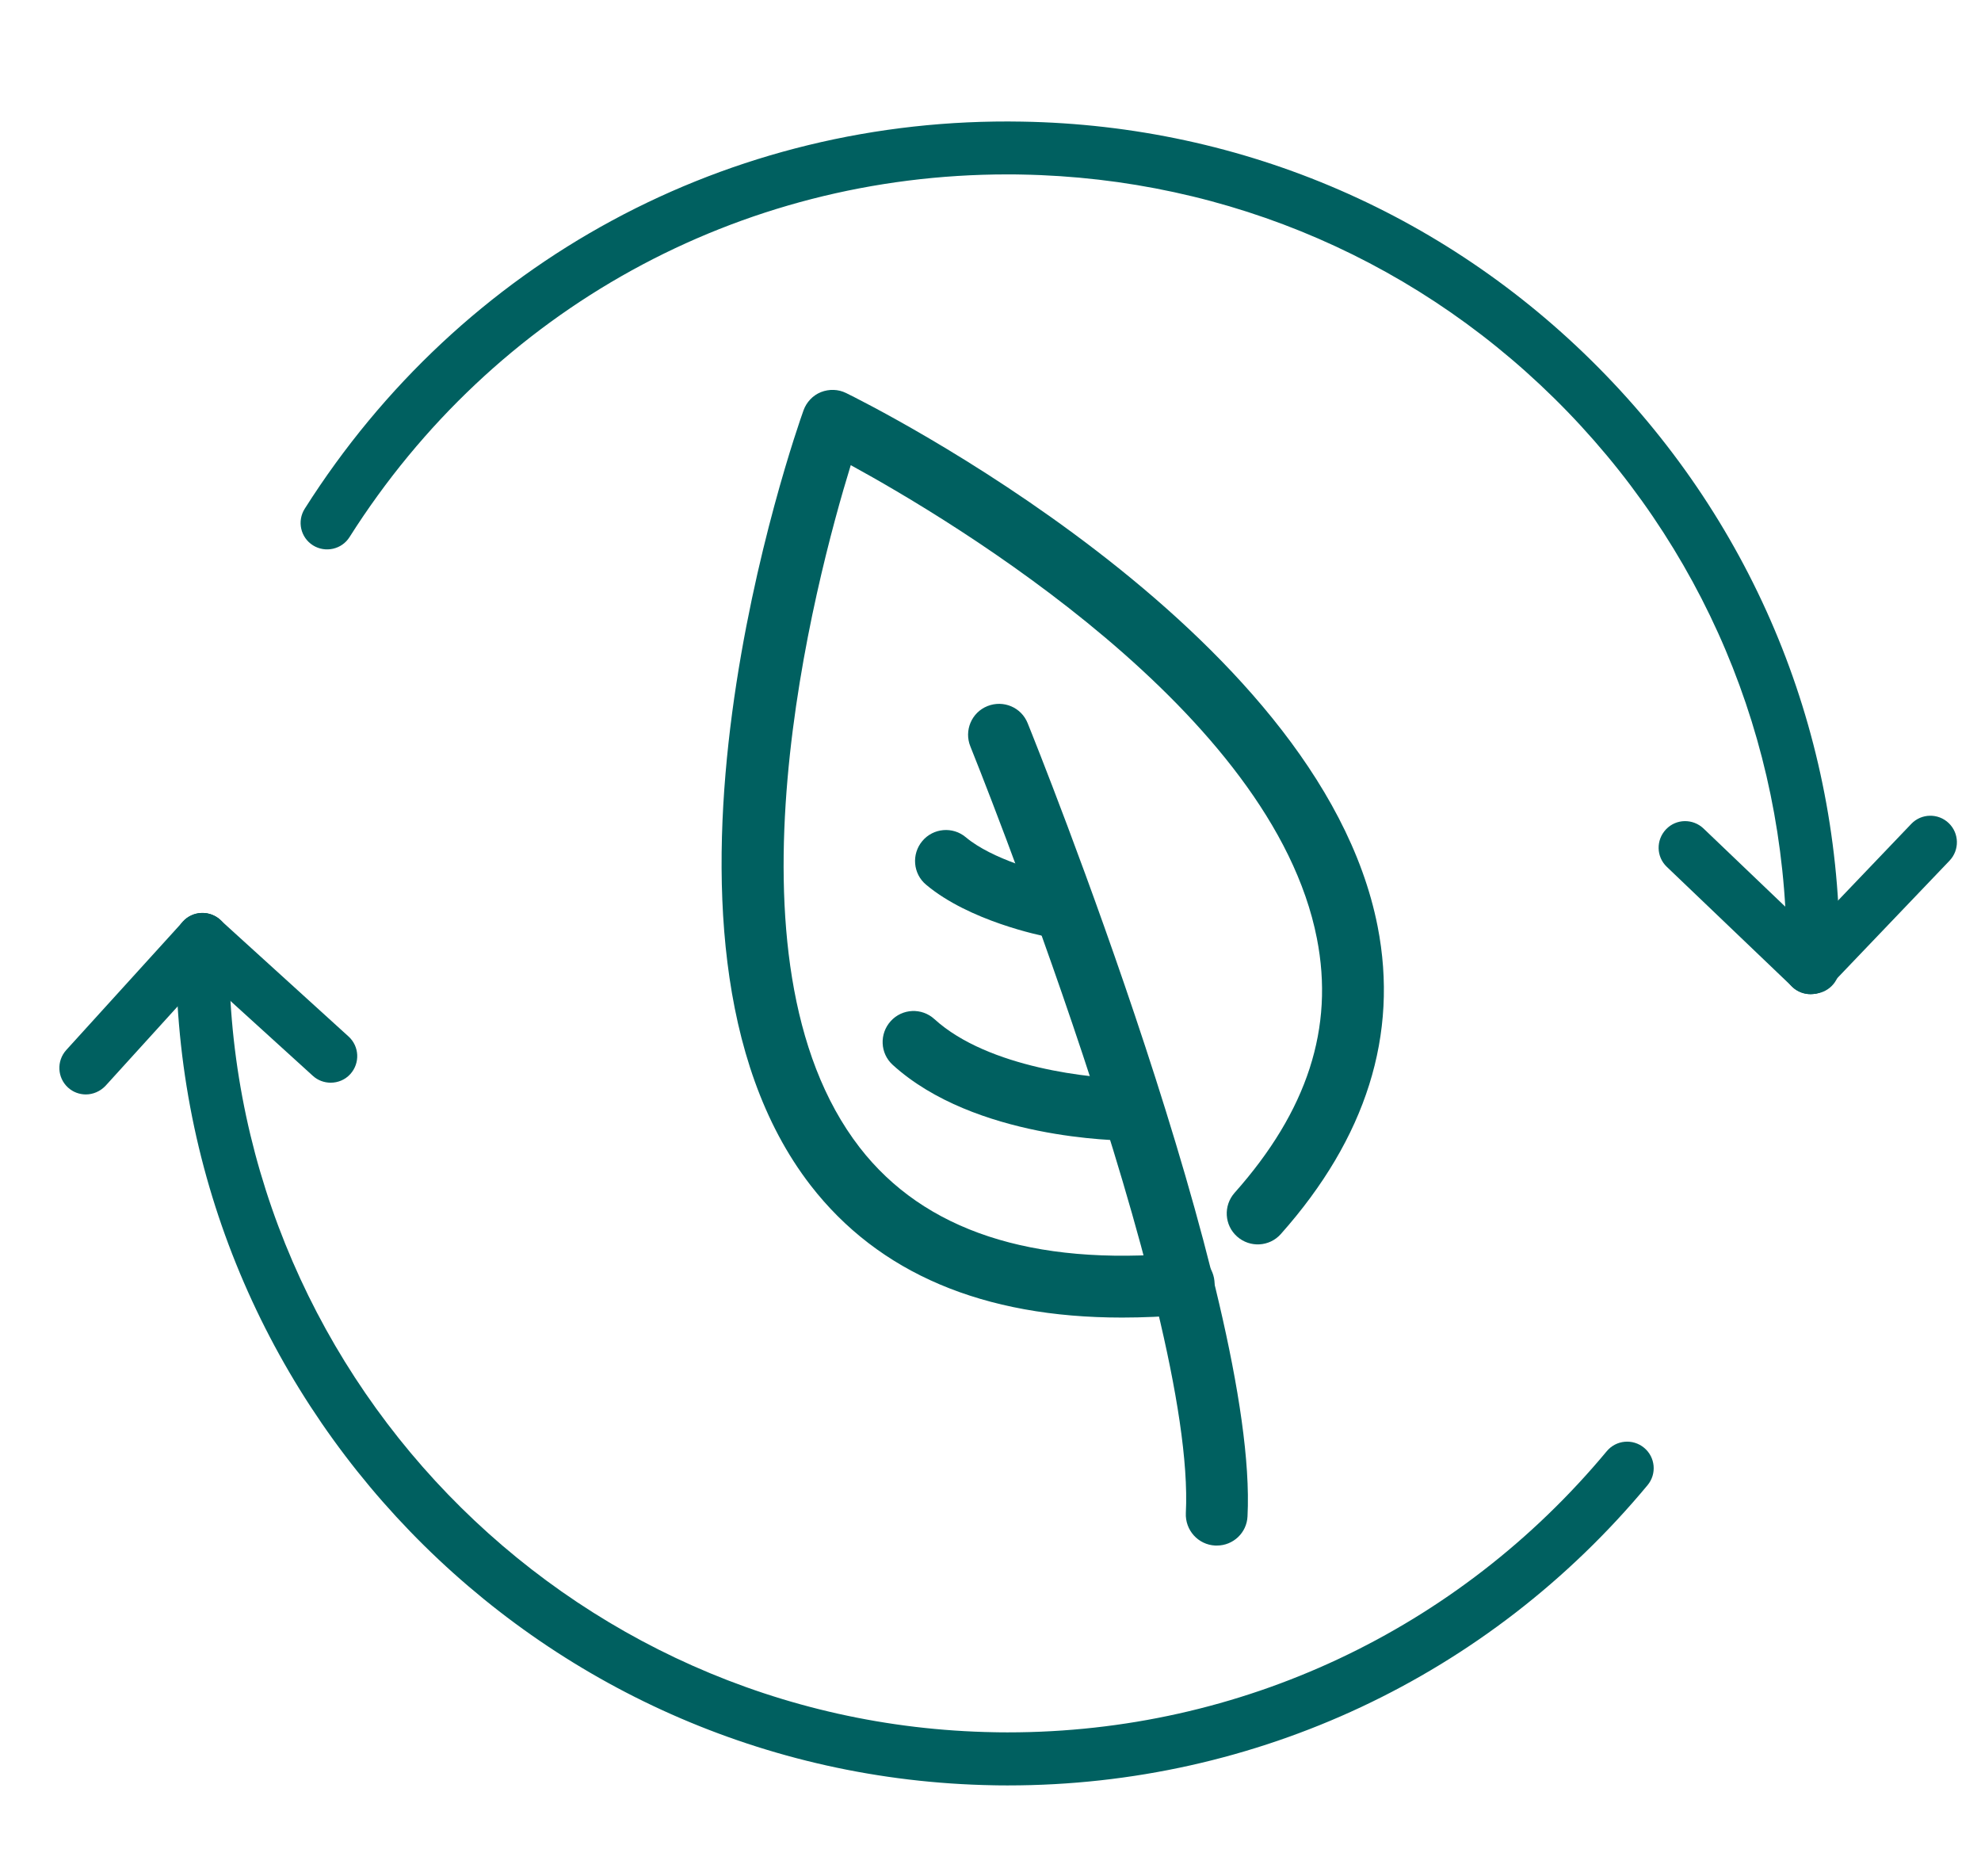 <?xml version="1.0" encoding="utf-8"?>
<!-- Generator: Adobe Illustrator 27.0.0, SVG Export Plug-In . SVG Version: 6.00 Build 0)  -->
<svg version="1.1" id="Layer_1" xmlns="http://www.w3.org/2000/svg" xmlns:xlink="http://www.w3.org/1999/xlink" x="0px" y="0px"
	 viewBox="0 0 146.79 139" style="enable-background:new 0 0 146.79 139;" xml:space="preserve">
<style type="text/css">
	.st0{fill:#006060;}
</style>
<g>
	<g>
		<g>
			<g>
				<g>
					<path class="st0" d="M83.14,97.61c-10.29,0-18.04-3.29-23.08-9.8c-14.22-18.4-1.09-55.83-0.52-57.41
						c0.22-0.61,0.69-1.11,1.29-1.35c0.61-0.24,1.29-0.22,1.87,0.07c1.43,0.7,35.03,17.38,39.38,39.51c1.57,8-0.84,15.67-7.17,22.79
						c-0.84,0.95-2.29,1.03-3.24,0.19c-0.95-0.84-1.03-2.29-0.19-3.24c5.4-6.07,7.4-12.24,6.1-18.85
						C94.3,52.76,70.65,38.62,63.04,34.46c-2.63,8.55-10.09,36.66,0.66,50.55c4.77,6.16,12.77,8.8,23.8,7.82
						c1.26-0.12,2.37,0.82,2.49,2.08c0.11,1.26-0.82,2.37-2.08,2.49C86.26,97.54,84.67,97.61,83.14,97.61z"/>
				</g>
			</g>
			<g>
				<g>
					<path class="st0" d="M90.17,114.5c-0.04,0-0.08,0-0.12,0c-1.27-0.06-2.24-1.14-2.18-2.41c0.77-15.17-15.8-56.39-15.97-56.8
						c-0.47-1.17,0.09-2.51,1.27-2.98c1.18-0.47,2.51,0.09,2.98,1.27c0.7,1.73,17.11,42.58,16.29,58.75
						C92.39,113.55,91.38,114.5,90.17,114.5z"/>
				</g>
			</g>
		</g>
		<g>
			<g>
				<path class="st0" d="M83.65,84.5c-0.72,0-11.44-0.1-17.5-5.61c-0.94-0.85-1-2.3-0.15-3.24c0.85-0.94,2.3-1.01,3.24-0.15
					c4.01,3.65,11.8,4.41,14.42,4.41c0,0,0.01,0,0.01,0c1.26,0,2.29,1.02,2.29,2.28c0.01,1.27-1.02,2.29-2.28,2.3
					C83.66,84.5,83.66,84.5,83.65,84.5z"/>
			</g>
		</g>
		<g>
			<g>
				<path class="st0" d="M78.13,69.46c-0.14,0-0.29-0.01-0.44-0.04c-0.59-0.11-5.87-1.19-9.07-3.88c-0.97-0.81-1.09-2.26-0.28-3.23
					c0.81-0.97,2.26-1.1,3.23-0.28c1.94,1.63,5.7,2.64,6.99,2.89c1.24,0.24,2.05,1.45,1.81,2.69C80.16,68.7,79.2,69.46,78.13,69.46z
					"/>
			</g>
		</g>
	</g>
	<g>
		<g>
			<g>
				<path class="st0" d="M134.34,73.62c-0.01,0-0.02,0-0.03,0c-1.08-0.02-1.95-0.91-1.93-2c0.26-15.41-5.49-30-16.2-41.09
					c-10.71-11.08-25.1-17.33-40.51-17.6c-0.34-0.01-0.68-0.01-1.02-0.01c-19.9,0-38.06,9.99-48.75,26.87
					c-0.58,0.92-1.8,1.18-2.71,0.61c-0.92-0.58-1.19-1.79-0.61-2.71C34.19,19.36,54.02,8.62,75.73,9.01
					C92.19,9.29,107.56,15.96,119,27.8c11.44,11.84,17.59,27.42,17.31,43.88C136.29,72.76,135.41,73.62,134.34,73.62z"/>
			</g>
		</g>
		<g>
			<g>
				<path class="st0" d="M74.7,132.27c-0.36,0-0.71,0-1.07-0.01c-33.98-0.58-61.16-28.7-60.58-62.68c0.02-1.08,0.91-1.93,2-1.93
					c1.08,0.02,1.95,0.91,1.93,2c-0.54,31.81,24.9,58.14,56.71,58.68c0.34,0.01,0.67,0.01,1,0.01c17.2,0,33.33-7.56,44.37-20.83
					c0.69-0.83,1.93-0.95,2.77-0.25c0.83,0.69,0.95,1.93,0.25,2.77C110.3,124.2,93.07,132.27,74.7,132.27z"/>
			</g>
		</g>
		<g>
			<g>
				<g>
					<path class="st0" d="M6.36,81.08c-0.47,0-0.95-0.17-1.32-0.51c-0.8-0.73-0.86-1.97-0.13-2.78l8.64-9.51
						c0.73-0.81,1.98-0.86,2.78-0.13c0.8,0.73,0.86,1.97,0.13,2.78l-8.64,9.51C7.42,80.86,6.89,81.08,6.36,81.08z"/>
				</g>
			</g>
			<g>
				<g>
					<path class="st0" d="M24.5,80.21c-0.47,0-0.95-0.17-1.32-0.51l-9.51-8.64c-0.8-0.73-0.86-1.97-0.13-2.78
						c0.73-0.81,1.98-0.86,2.78-0.13l9.51,8.64c0.8,0.73,0.86,1.97,0.13,2.78C25.57,80,25.04,80.21,24.5,80.21z"/>
				</g>
			</g>
		</g>
		<g>
			<g>
				<g>
					<path class="st0" d="M134.16,73.65c-0.49,0-0.98-0.18-1.36-0.55l-9.29-8.88c-0.79-0.75-0.81-1.99-0.06-2.78
						c0.75-0.79,1.99-0.81,2.78-0.06l9.29,8.88c0.79,0.75,0.81,1.99,0.06,2.78C135.19,73.45,134.68,73.65,134.16,73.65z"/>
				</g>
			</g>
			<g>
				<g>
					<path class="st0" d="M134.16,73.65c-0.49,0-0.98-0.18-1.36-0.54c-0.78-0.75-0.81-1.99-0.06-2.78l8.88-9.29
						c0.75-0.79,2-0.81,2.78-0.06c0.78,0.75,0.81,1.99,0.06,2.78l-8.88,9.29C135.19,73.45,134.68,73.65,134.16,73.65z"/>
				</g>
			</g>
		</g>
	</g>
</g>
</svg>
